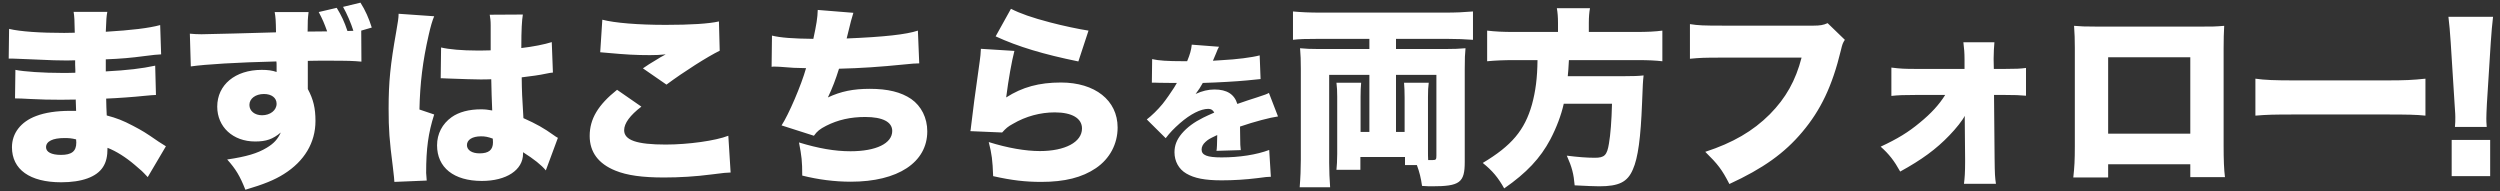 <svg width="235" height="18" viewBox="0 0 235 18" fill="none" xmlns="http://www.w3.org/2000/svg">
<rect x="0" y="0" width="235" height="18" fill="#333333" stroke="none"/>
<path d="M0.818 5.506L0.854 2.716C1.916 2.968 3.77 3.094 6.038 3.094C6.254 3.094 6.488 3.094 7.028 3.076C7.01 1.888 6.992 1.564 6.92 1.114H10.088C9.998 1.6 9.998 1.726 9.944 2.986C12.338 2.842 14.012 2.644 15.056 2.356L15.146 5.11C14.624 5.146 14.516 5.146 13.562 5.272C12.356 5.434 11.348 5.524 9.944 5.578C9.944 6.028 9.944 6.028 9.944 6.712C11.978 6.604 13.346 6.442 14.588 6.172L14.66 8.926C14.282 8.944 14.282 8.944 13.508 9.016C12.698 9.106 10.97 9.232 9.98 9.268C9.998 10.096 9.998 10.096 10.034 10.852C10.97 11.104 11.546 11.32 12.5 11.824C13.418 12.31 13.634 12.436 14.912 13.318C15.182 13.498 15.308 13.57 15.596 13.75L13.886 16.648C13.346 16.072 13.346 16.072 12.662 15.496C11.816 14.776 10.934 14.218 10.106 13.894C10.106 14.704 9.98 15.244 9.674 15.712C9.08 16.63 7.712 17.134 5.75 17.134C2.798 17.134 1.124 15.928 1.124 13.84C1.124 12.526 1.952 11.446 3.392 10.906C4.238 10.582 5.318 10.42 6.596 10.42C6.83 10.42 6.884 10.42 7.154 10.42C7.136 9.808 7.118 9.448 7.118 9.358C6.74 9.358 6.002 9.376 5.732 9.376C4.688 9.376 3.86 9.358 2.834 9.304C2.042 9.268 1.952 9.25 1.412 9.25L1.448 6.568C2.24 6.73 4.04 6.856 5.876 6.856C6.254 6.856 6.524 6.856 7.082 6.838C7.082 6.712 7.082 6.658 7.082 6.568C7.082 6.532 7.082 6.532 7.064 6.1C7.064 5.848 7.064 5.848 7.064 5.668C6.65 5.686 6.47 5.686 6.308 5.686C5.336 5.686 5.03 5.668 2.96 5.578C2.276 5.56 2.276 5.56 1.61 5.524C1.358 5.506 1.178 5.506 1.124 5.506C1.052 5.506 0.944 5.506 0.818 5.506ZM7.154 13.102C6.722 12.994 6.47 12.976 6.056 12.976C4.958 12.976 4.328 13.282 4.328 13.84C4.328 14.29 4.832 14.56 5.732 14.56C6.74 14.56 7.172 14.218 7.172 13.408C7.172 13.3 7.154 13.102 7.154 13.102ZM29.96 1.132L31.652 0.736C32.102 1.474 32.372 2.05 32.66 2.914C33.038 2.896 33.038 2.896 33.218 2.896C33.002 2.194 32.606 1.276 32.246 0.646L33.884 0.25C34.334 0.952 34.676 1.726 34.946 2.59L33.956 2.878L33.974 5.794C33.164 5.722 32.804 5.704 30.734 5.704C29.78 5.704 29.654 5.704 28.934 5.722V7.99C28.934 8.08 28.934 8.188 28.934 8.368C29.456 9.34 29.654 10.168 29.654 11.374C29.654 13.408 28.61 15.154 26.684 16.36C25.802 16.918 24.776 17.332 23.066 17.836C22.562 16.558 22.166 15.892 21.356 14.992C23.174 14.722 24.2 14.416 25.064 13.894C25.73 13.498 26.108 13.084 26.396 12.454C25.64 13.084 25.028 13.3 23.984 13.3C21.896 13.3 20.42 11.932 20.42 10.024C20.42 7.972 22.112 6.568 24.596 6.568C25.172 6.568 25.586 6.622 26 6.766C26 6.568 26 6.568 26 6.208C26 5.956 26 5.956 25.982 5.776C22.256 5.866 19.322 6.046 17.936 6.244L17.846 3.166C18.296 3.202 18.494 3.22 18.944 3.22C19.43 3.22 24.272 3.094 25.946 3.04C25.928 1.888 25.91 1.654 25.82 1.132H29.006C28.934 1.762 28.916 1.96 28.916 2.968C29.564 2.968 29.672 2.968 30.752 2.95C30.482 2.194 30.32 1.816 29.96 1.132ZM24.812 8.836C24.02 8.836 23.444 9.268 23.444 9.862C23.444 10.438 23.948 10.834 24.632 10.834C25.406 10.834 26 10.366 26 9.754C26 9.196 25.532 8.836 24.812 8.836ZM41.426 7.36L41.462 4.462C42.2 4.642 43.46 4.75 44.828 4.75C45.206 4.75 45.512 4.75 46.124 4.732C46.124 3.652 46.124 3.652 46.124 2.392C46.124 1.96 46.088 1.654 46.034 1.384L49.148 1.366C49.058 1.942 49.004 2.734 49.004 4.516C50.102 4.39 51.182 4.174 51.866 3.958L51.974 6.82C51.74 6.838 51.686 6.856 51.308 6.928C50.75 7.054 49.94 7.162 49.04 7.27C49.058 8.674 49.076 9.034 49.202 11.104C50.444 11.662 51.092 12.022 52.1 12.742C52.19 12.814 52.28 12.868 52.442 12.958L51.308 16.018C50.894 15.514 50.192 14.956 49.166 14.308C49.166 14.38 49.166 14.434 49.166 14.452C49.166 15.982 47.6 17.008 45.296 17.008C42.65 17.008 41.084 15.748 41.084 13.66C41.084 12.58 41.57 11.644 42.452 11.014C43.136 10.528 44.09 10.276 45.224 10.276C45.602 10.276 45.872 10.312 46.268 10.384C46.25 9.88 46.25 9.79 46.214 8.944C46.196 8.332 46.196 8.08 46.178 7.45C45.764 7.468 45.512 7.468 45.152 7.468C44.612 7.468 43.568 7.432 42.056 7.378C41.84 7.36 41.696 7.36 41.642 7.36C41.606 7.36 41.516 7.36 41.426 7.36ZM46.34 13.372L46.322 13.03C45.872 12.868 45.602 12.814 45.224 12.814C44.396 12.814 43.892 13.138 43.892 13.642C43.892 14.11 44.36 14.416 45.08 14.416C45.944 14.416 46.34 14.092 46.34 13.372ZM37.466 1.294L40.814 1.528C40.652 1.888 40.472 2.5 40.292 3.31C39.734 5.758 39.482 7.81 39.428 10.294L40.814 10.762C40.256 12.508 40.058 13.966 40.058 16.252C40.058 16.342 40.076 16.576 40.112 16.972L37.07 17.098C37.052 16.774 37.052 16.774 36.926 15.676C36.602 13.156 36.53 12.166 36.53 10.222C36.53 7.684 36.692 6.1 37.25 2.95C37.394 2.14 37.466 1.654 37.466 1.384C37.466 1.366 37.466 1.33 37.466 1.294ZM56.42 4.912L56.618 1.852C57.788 2.158 59.984 2.338 62.576 2.338C64.916 2.338 66.644 2.23 67.58 2.014L67.652 4.768C66.536 5.308 64.268 6.748 62.648 7.954L60.434 6.424C60.956 6.064 60.992 6.046 61.856 5.524C62.09 5.38 62.108 5.362 62.288 5.272C62.414 5.2 62.432 5.2 62.576 5.11C61.982 5.164 61.712 5.182 61.1 5.182C59.732 5.182 58.832 5.128 57.05 4.966C56.726 4.93 56.672 4.93 56.42 4.912ZM58.004 8.44L60.29 10.024C59.228 10.834 58.67 11.59 58.67 12.238C58.67 13.174 59.84 13.588 62.576 13.588C64.7 13.588 67.274 13.228 68.462 12.76L68.678 16.216C68.192 16.234 68.192 16.234 66.896 16.396C65.384 16.594 63.89 16.684 62.414 16.684C60.38 16.684 58.94 16.486 57.842 16.036C56.24 15.388 55.43 14.29 55.43 12.778C55.43 11.176 56.222 9.862 58.004 8.44ZM72.53 6.28L72.566 3.346C73.358 3.544 74.564 3.634 76.454 3.652C76.742 2.32 76.85 1.672 76.868 0.934L80.216 1.204C80.018 1.852 80.018 1.852 79.586 3.616C83.132 3.472 85.202 3.238 86.282 2.878L86.408 5.956C85.94 5.974 85.76 5.974 85.13 6.046C82.61 6.298 80.954 6.406 78.866 6.46C78.56 7.45 78.236 8.296 77.822 9.16C79.046 8.584 80.216 8.35 81.764 8.35C83.456 8.35 84.698 8.656 85.652 9.304C86.606 9.97 87.164 11.086 87.164 12.346C87.164 15.262 84.41 17.08 79.982 17.08C78.452 17.08 76.922 16.882 75.41 16.504C75.41 15.154 75.356 14.686 75.104 13.39C76.922 13.948 78.47 14.218 79.946 14.218C82.358 14.218 83.87 13.48 83.87 12.31C83.87 11.464 82.97 10.996 81.332 10.996C79.946 10.996 78.758 11.266 77.66 11.824C77.066 12.13 76.814 12.328 76.508 12.76L73.466 11.788C74.132 10.78 75.32 8.008 75.77 6.406C75.59 6.406 75.59 6.406 75.104 6.388C74.744 6.388 74.726 6.388 73.322 6.28C73.07 6.262 72.872 6.262 72.728 6.262C72.692 6.262 72.62 6.262 72.53 6.28ZM93.59 3.418L95.03 0.826C95.912 1.276 96.992 1.654 98.702 2.104C99.926 2.428 101.474 2.752 102.32 2.878L101.366 5.776C98.108 5.11 95.696 4.39 93.59 3.418ZM92.204 4.588L95.354 4.786C95.102 5.758 94.796 7.45 94.58 9.16C96.092 8.188 97.676 7.756 99.728 7.756C102.932 7.756 105.056 9.43 105.056 11.986C105.056 13.534 104.318 14.92 103.022 15.802C101.726 16.684 100.088 17.098 97.874 17.098C96.398 17.098 95.12 16.954 93.356 16.558C93.302 15.064 93.23 14.488 92.942 13.354C94.724 13.912 96.398 14.2 97.748 14.2C100.124 14.2 101.708 13.354 101.708 12.076C101.708 11.122 100.772 10.564 99.152 10.564C97.802 10.564 96.434 10.924 95.21 11.644C94.742 11.896 94.562 12.058 94.202 12.454L91.214 12.328C91.25 12.166 91.25 12.148 91.268 11.968C91.358 11.104 91.736 8.224 92.096 5.74C92.15 5.344 92.186 5.056 92.204 4.588ZM108.274 7.768L108.302 5.556C108.904 5.696 109.744 5.752 111.2 5.752C111.284 5.752 111.424 5.752 111.592 5.752C111.872 5.08 111.97 4.702 112.026 4.198L114.588 4.394C114.476 4.604 114.462 4.618 114.294 5.052C114.112 5.458 114.028 5.682 114.014 5.71C114.154 5.696 114.154 5.696 114.868 5.654C116.24 5.584 117.668 5.402 118.41 5.206L118.494 7.432C118.06 7.474 117.64 7.516 117.234 7.558C116.24 7.656 114.49 7.754 113.062 7.796C112.824 8.216 112.726 8.384 112.39 8.832C112.992 8.552 113.566 8.412 114.168 8.412C115.33 8.412 116.03 8.86 116.31 9.77C116.548 9.686 116.548 9.686 117.29 9.434C117.332 9.42 117.71 9.294 118.158 9.154C118.956 8.888 119.054 8.86 119.278 8.734L120.132 10.946C119.404 11.044 117.906 11.436 116.562 11.898C116.576 12.276 116.576 12.29 116.576 12.906C116.576 13.536 116.59 13.746 116.632 14.11L114.35 14.18C114.392 13.97 114.406 13.536 114.42 12.696L114.294 12.752C113.65 13.06 113.566 13.116 113.314 13.34C113.076 13.55 112.95 13.802 112.95 14.054C112.95 14.586 113.468 14.796 114.826 14.796C116.506 14.796 118.116 14.544 119.306 14.096L119.46 16.616C119.054 16.63 119.054 16.63 118.214 16.742C117.094 16.882 115.932 16.952 114.84 16.952C113.258 16.952 112.264 16.756 111.508 16.308C110.808 15.902 110.402 15.16 110.402 14.32C110.402 13.662 110.612 13.13 111.088 12.556C111.606 11.954 112.236 11.492 113.104 11.058C113.44 10.89 113.58 10.834 114.14 10.582C114.014 10.344 113.846 10.232 113.58 10.232C112.866 10.232 111.9 10.722 110.92 11.576C110.332 12.094 109.954 12.486 109.576 12.99L107.798 11.226C108.246 10.89 108.834 10.316 109.282 9.77C109.59 9.392 110.15 8.58 110.36 8.244C110.57 7.894 110.57 7.894 110.626 7.796C110.43 7.796 110.276 7.796 110.178 7.796C109.576 7.796 109.576 7.796 108.974 7.782C108.778 7.768 108.68 7.768 108.484 7.768C108.456 7.768 108.372 7.768 108.274 7.768ZM128.722 12.4V7.036H124.942V15.316C124.942 16.036 124.978 16.9 125.032 17.602H122.17C122.242 16.738 122.278 15.82 122.278 14.992V6.46C122.278 5.704 122.26 5.146 122.206 4.534C122.71 4.588 123.25 4.606 123.862 4.606H128.722V3.652H124.06C122.764 3.652 122.098 3.67 121.54 3.742V1.078C122.332 1.15 123.106 1.186 124.096 1.186H135.85C136.84 1.186 137.614 1.15 138.46 1.078V3.742C137.704 3.688 136.966 3.652 135.958 3.652H131.224V4.606H135.94C136.624 4.606 137.2 4.588 137.758 4.534C137.704 5.074 137.686 5.488 137.686 6.478V15.226C137.686 17.17 137.218 17.512 134.608 17.512C134.392 17.512 134.176 17.512 133.672 17.476C133.564 16.72 133.438 16.198 133.186 15.514H132.07V14.758H127.876V15.964H125.626C125.662 15.622 125.698 15.064 125.698 14.47V9.106C125.698 8.566 125.68 8.188 125.626 7.774H127.948C127.912 8.152 127.894 8.548 127.894 9.106V12.4H128.722ZM131.224 12.4H132.034V9.178C132.034 8.656 132.016 8.17 131.98 7.774H134.302C134.248 8.17 134.23 8.53 134.23 9.106V14.164C134.23 14.56 134.23 14.74 134.248 15.046C134.428 15.046 134.536 15.046 134.662 15.046C134.986 15.046 135.022 14.992 135.022 14.614V7.036H131.224V12.4ZM146.452 3.004V2.158C146.452 1.582 146.416 1.186 146.344 0.772H149.458C149.386 1.168 149.35 1.6 149.35 2.158V3.004H153.778C154.858 3.004 155.596 2.968 156.262 2.878V5.758C155.614 5.686 155.002 5.65 153.886 5.65H147.478C147.424 6.586 147.424 6.622 147.37 7.162H152.626C153.58 7.162 154.012 7.144 154.498 7.09C154.426 7.756 154.426 7.864 154.354 9.682C154.228 12.94 153.976 14.848 153.49 15.928C152.986 17.116 152.176 17.512 150.322 17.512C149.872 17.512 149.08 17.476 148.018 17.422C147.928 16.36 147.766 15.712 147.28 14.632C148.288 14.758 149.134 14.83 149.908 14.83C150.826 14.83 151.06 14.596 151.24 13.498C151.384 12.67 151.492 11.338 151.528 9.754H146.992C146.758 10.816 146.308 12.004 145.732 13.102C144.796 14.866 143.5 16.252 141.394 17.71C140.818 16.684 140.296 16.054 139.378 15.316C142.096 13.696 143.32 12.238 144.004 9.826C144.346 8.566 144.508 7.342 144.526 5.65H142.294C141.358 5.65 140.512 5.686 139.792 5.758V2.878C140.566 2.968 141.286 3.004 142.276 3.004H146.452ZM171.796 2.176L173.416 3.742C173.218 4.048 173.182 4.138 173.038 4.75C172.228 8.098 171.148 10.348 169.42 12.4C167.746 14.398 165.73 15.838 162.562 17.296C161.86 15.928 161.482 15.442 160.294 14.272C162.886 13.426 164.776 12.328 166.36 10.744C167.872 9.214 168.79 7.576 169.348 5.416H161.878C160.132 5.416 159.808 5.434 158.854 5.524V2.266C159.628 2.392 160.168 2.41 161.932 2.41H170.482C171.076 2.41 171.4 2.356 171.796 2.176ZM182.848 8.926H180.076C178.996 8.926 178.438 8.944 177.79 9.016V6.352C178.636 6.46 179.05 6.478 180.076 6.478H184.666V5.596C184.666 4.948 184.63 4.588 184.558 3.976H187.474C187.438 4.426 187.402 4.966 187.402 5.47C187.402 5.506 187.402 5.56 187.402 5.614L187.42 6.478H188.464C189.526 6.478 189.868 6.46 190.444 6.388V8.998C189.85 8.944 189.418 8.926 188.464 8.926H187.438L187.492 14.884C187.51 16.432 187.528 16.648 187.618 17.278H184.612C184.684 16.738 184.72 16.18 184.72 15.262C184.72 15.154 184.72 15.046 184.72 14.938L184.684 10.888C184.504 11.284 183.856 12.094 183.244 12.724C182.002 14.02 180.652 15.01 178.618 16.126C178.06 15.118 177.574 14.488 176.782 13.786C178.366 13.048 179.374 12.436 180.454 11.536C181.534 10.654 182.272 9.844 182.848 8.926ZM205.888 15.442H198.166V16.684H194.89C194.998 15.694 195.034 15.082 195.034 13.75V4.498C195.034 3.724 195.016 3.166 194.962 2.428C195.592 2.482 195.952 2.5 197.14 2.5H206.842C207.958 2.5 208.228 2.5 209.074 2.428C209.038 3.058 209.02 3.706 209.02 4.552V13.678C209.02 15.064 209.056 15.928 209.146 16.648H205.888V15.442ZM205.888 12.562V5.38H198.166V12.562H205.888ZM212.008 10.87V7.396C212.854 7.522 213.826 7.558 215.698 7.558H224.302C226.102 7.558 226.786 7.522 227.992 7.396V10.87C227.128 10.78 226.336 10.762 224.284 10.762H215.716C213.7 10.762 213.106 10.78 212.008 10.87ZM233.752 11.932H230.764C230.8 11.518 230.8 11.41 230.8 10.996C230.8 10.798 230.8 10.798 230.728 9.718L230.368 4.012C230.314 3.112 230.224 2.14 230.152 1.582H234.346C234.256 2.284 234.202 3.04 234.13 4.012L233.77 9.718C233.734 10.438 233.716 10.852 233.716 11.14C233.716 11.338 233.716 11.5 233.752 11.932ZM234.076 16.558H230.458V13.156H234.076V16.558Z" fill="white"/>
</svg>
